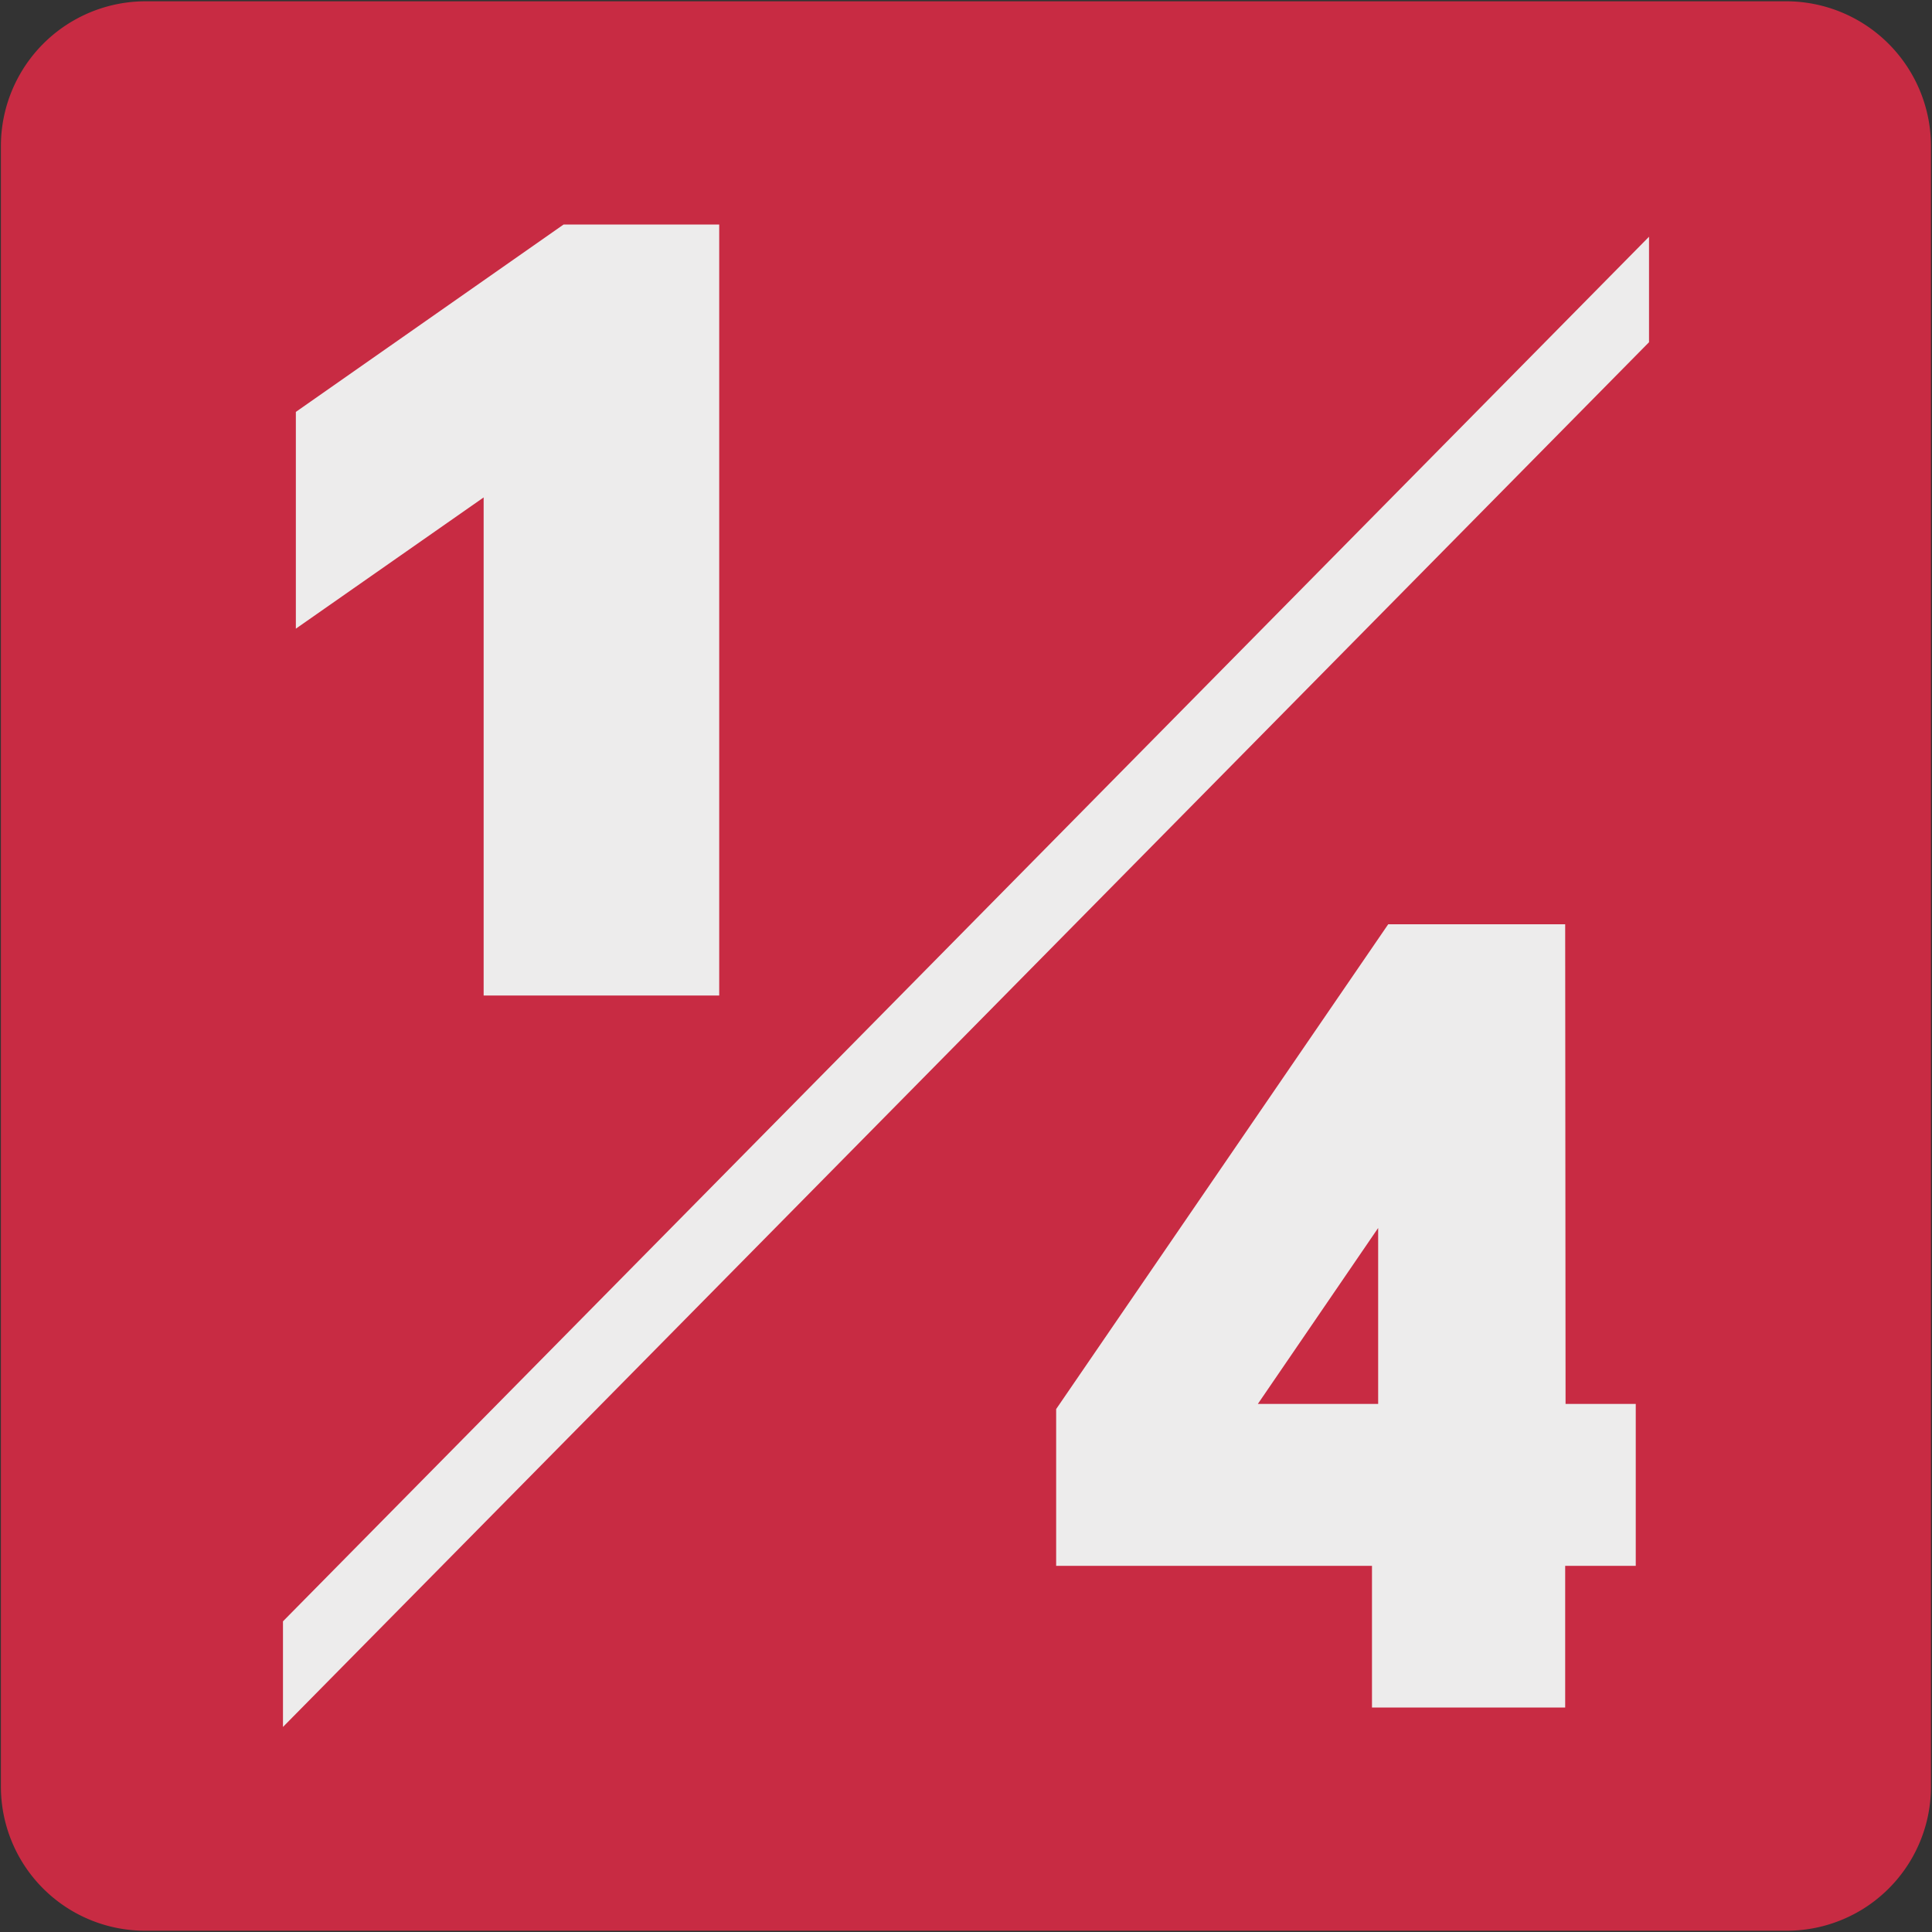 <svg viewBox="0 0 150 150" xmlns="http://www.w3.org/2000/svg"><rect x="0" y="0" width="150" height="150" fill="#333333" stroke="none"/><path d="m11.32.1h127.32a11.25 11.25 0 0 1 11.28 11.21v127.4a11.19 11.19 0 0 1 -11.2 11.19h-127.45a11.19 11.19 0 0 1 -11.2-11.19v-127.37a11.24 11.24 0 0 1 11.25-11.24z" fill="#c82b43"/><g fill="#edecec"><path d="m43.76 17.43h12.08v59.86h-18.29v-38.67l-14.58 10.19v-16.83z"/><path d="m107 95.34-9.34 13.66h9.34zm14.55 13.66h5.45v12.57h-5.48v11h-15v-11h-24.52v-12.17l25.78-37.64h13.74z"/><path d="m128.03 26.57-106.06 107.51v-8.2l106.06-107.5z"/></g></svg>